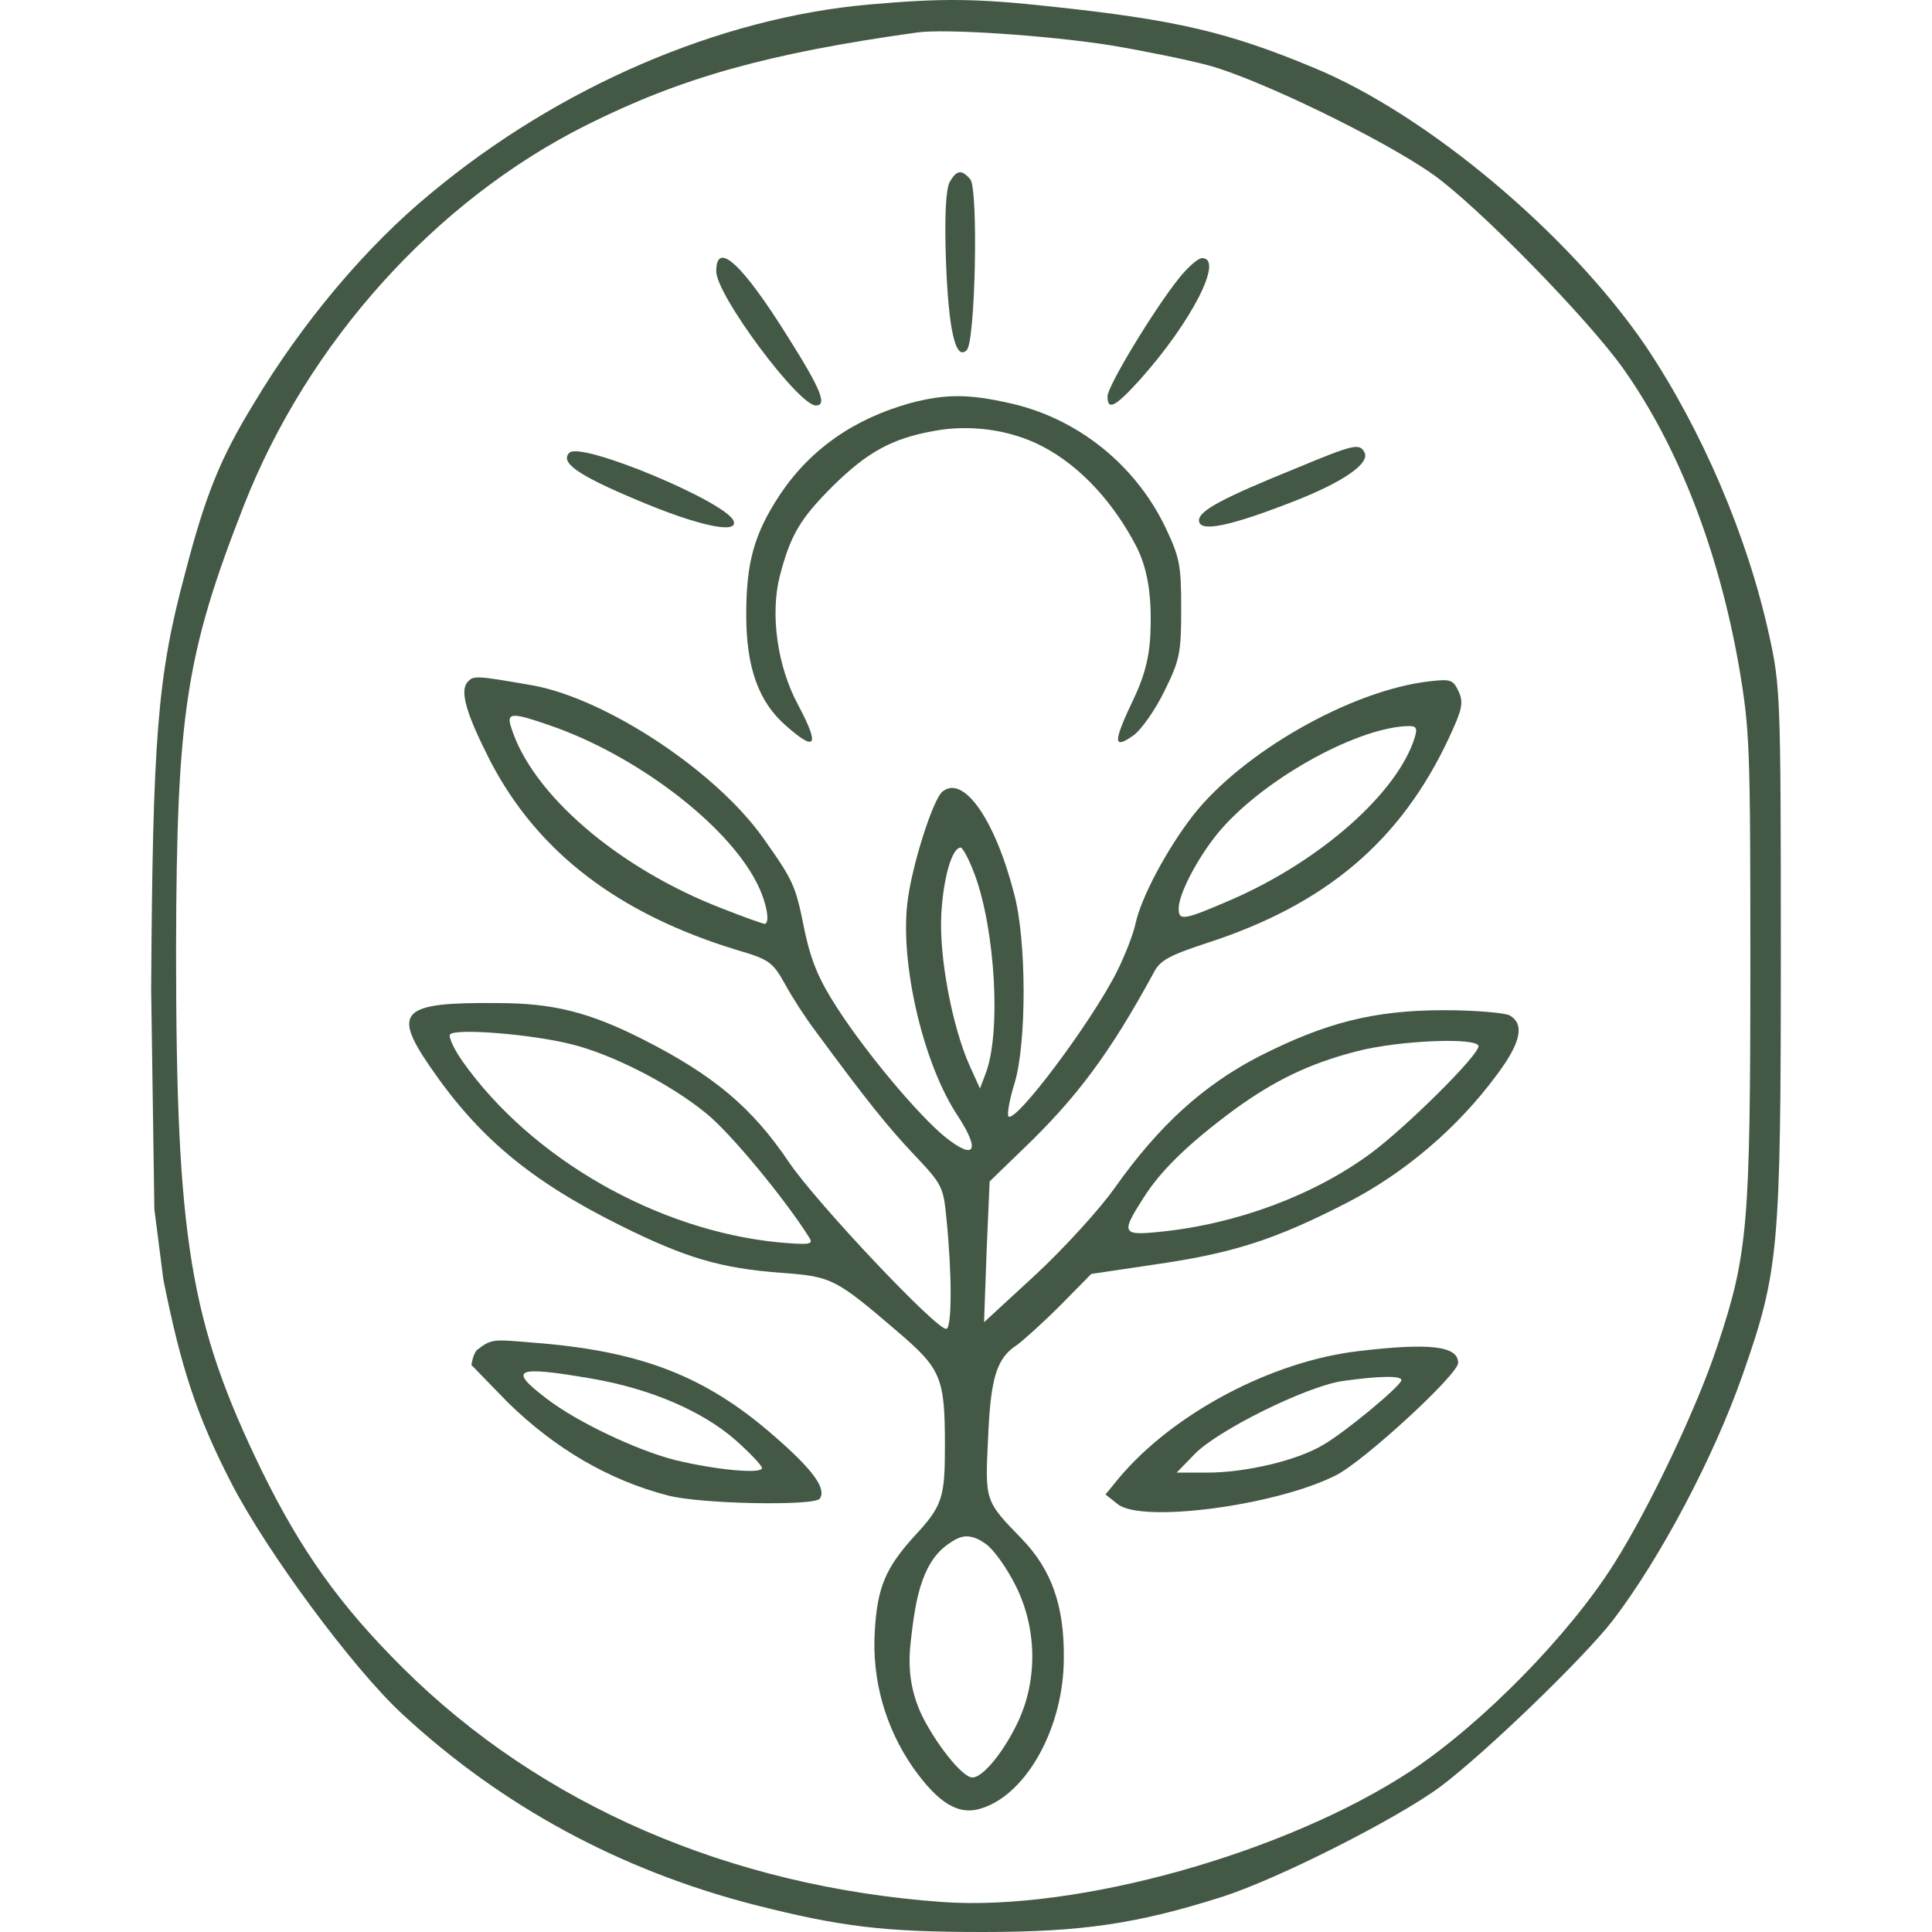 <?xml version="1.0" encoding="UTF-8"?> <svg xmlns="http://www.w3.org/2000/svg" width="160" height="160" viewBox="0 0 160 160" fill="none"><path d="M71.941 0.377C59.568 1.471 46.27 7.194 35.707 15.99C30.362 20.367 25.018 26.721 21.02 33.413C18.242 37.958 17.022 40.946 15.296 47.595C13.024 56.053 12.645 61.188 12.519 81.977L12.783 100.144L13.529 105.965C15.002 113.329 16.306 117.285 19.168 122.84C22.072 128.479 29.184 138.117 33.266 141.904C41.515 149.563 51.32 154.866 62.388 157.727C69.668 159.579 73.204 160 81.41 160C89.574 160 94.161 159.327 101.189 157.096C105.818 155.623 115.708 150.615 119.285 147.964C122.946 145.229 131.195 137.275 133.593 134.161C137.507 129.026 141.926 120.694 144.325 113.834C147.313 105.291 147.481 103.566 147.481 78.821C147.481 57.653 147.439 56.811 146.513 52.603C144.704 44.354 140.916 35.559 136.287 28.657C129.974 19.399 118.191 9.467 108.764 5.595C101.694 2.649 97.359 1.639 87.091 0.545C80.905 -0.128 78.085 -0.17 71.941 0.377ZM91.931 3.744C94.708 4.207 98.412 4.964 100.137 5.427C104.387 6.605 114.53 11.529 118.654 14.433C122.357 17.042 131.573 26.469 134.477 30.593C139.022 37.032 142.305 45.575 143.988 55.044C144.914 60.43 144.956 61.693 144.956 79.873C144.956 101.546 144.746 103.903 142.221 111.478C140.537 116.57 136.623 124.818 133.678 129.489C129.932 135.423 122.82 142.662 116.97 146.575C106.618 153.435 89.237 158.317 78.043 157.517C60.452 156.255 44.797 149.479 33.392 138.159C28.174 132.982 24.934 128.437 21.693 121.83C15.717 109.542 14.581 102.64 14.581 78.61C14.623 59.21 15.381 54.16 20.178 41.913C25.481 28.363 36.044 16.621 48.585 10.351C56.412 6.437 63.566 4.417 75.939 2.692C78.296 2.355 86.839 2.944 91.931 3.744Z" fill="#435945"></path><path d="M78.632 15.106C78.338 15.737 78.211 17.841 78.338 21.545C78.548 27.352 79.137 29.919 80.063 28.994C80.778 28.278 81.031 15.695 80.358 14.854C79.642 14.012 79.221 14.054 78.632 15.106Z" fill="#435945"></path><path d="M59.316 22.471C59.316 24.449 66.133 33.581 67.564 33.581C68.532 33.581 67.985 32.234 65.25 27.9C61.462 21.84 59.316 19.862 59.316 22.471Z" fill="#435945"></path><path d="M97.654 23.018C95.508 25.711 91.72 31.982 91.72 32.823C91.72 34.044 92.352 33.707 94.414 31.434C98.664 26.679 101.399 21.377 99.548 21.377C99.211 21.377 98.37 22.134 97.654 23.018Z" fill="#435945"></path><path d="M75.434 33.37C70.721 34.675 67.101 37.2 64.576 40.987C62.472 44.186 61.799 46.542 61.799 50.919C61.799 55.254 62.809 58.115 65.081 60.093C67.606 62.324 67.901 61.777 66.091 58.368C64.366 55.17 63.777 50.877 64.576 47.721C65.46 44.312 66.26 42.965 68.953 40.272C71.815 37.453 73.835 36.316 77.37 35.685C80.316 35.138 83.624 35.567 86.291 36.947C89.65 38.685 92.327 41.844 94.077 45.196C94.999 46.962 95.29 49.054 95.297 51.045C95.305 53.321 95.171 55.128 93.951 57.737C92.183 61.44 92.141 62.113 93.825 60.935C94.498 60.472 95.676 58.789 96.434 57.232C97.696 54.665 97.822 54.118 97.822 50.414C97.822 46.795 97.696 46.164 96.518 43.681C94.035 38.505 89.279 34.675 83.724 33.412C80.231 32.613 78.338 32.613 75.434 33.37Z" fill="#435945"></path><path d="M47.154 37.495C46.354 38.294 47.827 39.346 52.751 41.408C57.801 43.555 61.21 44.27 60.747 43.134C60.158 41.577 48.122 36.527 47.154 37.495Z" fill="#435945"></path><path d="M107.291 38.799C101.273 41.24 99.295 42.292 99.295 43.092C99.295 44.102 101.694 43.639 106.997 41.577C111.247 39.936 113.562 38.336 112.973 37.41C112.552 36.695 112.047 36.821 107.291 38.799Z" fill="#435945"></path><path d="M38.695 56.516C38.064 57.274 38.653 59.21 40.631 63.081C44.545 70.572 51.194 75.664 60.957 78.652C63.693 79.452 63.987 79.662 64.997 81.472C65.586 82.566 66.681 84.249 67.438 85.259C71.899 91.32 73.582 93.382 75.728 95.654C78.043 98.095 78.127 98.305 78.38 100.915C78.843 105.502 78.843 109.92 78.38 110.047C77.707 110.299 67.606 99.61 65.334 96.243C62.262 91.698 59.105 89.047 53.214 86.059C48.795 83.829 45.807 83.071 41.22 83.071C33.266 82.987 32.467 83.744 35.581 88.289C39.579 94.139 43.871 97.758 51.404 101.504C56.833 104.197 59.695 105.039 64.787 105.417C68.827 105.712 69.206 105.88 74.256 110.215C77.959 113.371 78.254 114.045 78.254 119.768C78.254 124.06 78.043 124.734 75.686 127.259C73.33 129.868 72.656 131.467 72.446 135.086C72.194 139.126 73.33 143.082 75.602 146.365C77.749 149.395 79.432 150.405 81.368 149.731C85.071 148.511 88.101 142.998 88.101 137.317C88.143 132.982 87.091 129.994 84.608 127.427C81.536 124.271 81.578 124.313 81.831 119.053C82.041 114.045 82.546 112.445 84.272 111.351C84.776 110.972 86.376 109.542 87.806 108.111L90.374 105.502L95.76 104.702C102.157 103.776 105.65 102.64 111.542 99.61C116.297 97.169 120.716 93.424 123.998 88.963C125.976 86.311 126.271 84.796 125.008 84.081C124.546 83.871 122.105 83.66 119.622 83.66C113.814 83.66 109.816 84.67 104.261 87.49C99.632 89.889 95.971 93.213 92.309 98.389C91.089 100.115 88.143 103.355 85.787 105.544L81.494 109.5L81.704 103.692L81.957 97.842L84.608 95.275C89.195 90.899 91.931 87.195 95.55 80.546C96.055 79.536 96.855 79.115 99.927 78.105C109.816 74.907 116.003 69.646 120 61.103C121.095 58.747 121.221 58.2 120.8 57.274C120.337 56.264 120.127 56.222 118.317 56.432C111.878 57.19 102.915 62.282 98.79 67.542C96.644 70.32 94.498 74.318 94.035 76.506C93.867 77.306 93.193 79.073 92.52 80.42C90.416 84.628 84.103 93.045 83.514 92.456C83.388 92.287 83.598 91.067 84.019 89.72C85.029 86.396 85.029 77.853 83.977 73.981C82.378 67.795 79.769 64.133 78.043 65.564C77.243 66.238 75.476 71.793 75.139 74.823C74.55 79.915 76.486 88.205 79.348 92.456C81.199 95.317 80.737 96.117 78.296 94.181C76.065 92.371 71.689 87.153 69.29 83.408C67.817 81.135 67.186 79.62 66.638 77.095C65.881 73.308 65.755 73.013 63.23 69.436C59.316 63.881 50.268 57.905 44.166 56.769C39.326 55.927 39.2 55.927 38.695 56.516ZM45.47 60.051C52.625 62.492 60.158 68.216 62.641 73.055C63.482 74.654 63.819 76.506 63.314 76.506C63.188 76.506 61.63 75.959 59.821 75.243C51.194 71.919 43.998 65.733 42.314 60.178C41.935 58.999 42.44 58.999 45.47 60.051ZM117.181 61.019C115.792 65.606 109.438 71.246 102.031 74.486C98.033 76.212 97.612 76.296 97.612 75.243C97.612 74.065 99.085 71.204 100.81 69.057C104.303 64.765 112.089 60.346 116.465 60.136C117.307 60.093 117.391 60.262 117.181 61.019ZM80.737 72.466C82.42 77.053 82.925 85.554 81.62 88.921L81.157 90.141L80.316 88.289C78.843 85.007 77.749 79.157 77.959 75.664C78.127 72.676 78.843 70.194 79.558 70.194C79.727 70.194 80.274 71.204 80.737 72.466ZM47.322 86.48C50.731 87.322 55.486 89.762 58.432 92.161C60.41 93.718 65.039 99.315 67.059 102.556C67.354 103.061 66.975 103.103 64.534 102.892C54.476 101.925 44.04 95.991 38.316 87.911C37.601 86.901 37.138 85.891 37.264 85.68C37.601 85.133 43.998 85.638 47.322 86.48ZM122.441 86.648C122.441 87.406 116.55 93.255 113.562 95.486C108.848 98.979 102.41 101.377 96.097 102.009C92.899 102.345 92.814 102.135 94.708 99.189C96.139 96.917 98.454 94.686 102.199 91.909C105.566 89.468 108.427 88.079 112.341 87.069C115.876 86.143 122.441 85.891 122.441 86.648ZM81.62 127.848C82.294 128.311 83.388 129.868 84.103 131.299C85.871 134.792 85.955 139.084 84.314 142.577C83.177 145.018 81.41 147.206 80.526 147.206C79.684 147.206 77.37 144.261 76.234 141.82C75.308 139.716 75.198 137.84 75.434 135.844C75.768 133.021 76.173 129.513 78.506 127.89C79.358 127.297 80.147 126.796 81.62 127.848Z" fill="#435945"></path><path d="M39.537 111.772C39.179 112.052 39.041 113.042 39.041 113.042L42.062 116.149C45.975 119.978 50.436 122.588 55.318 123.85C58.053 124.566 67.522 124.734 67.901 124.103C68.448 123.261 67.312 121.704 64.113 118.926C58.39 113.918 53.003 111.856 44.04 111.183C40.968 110.93 40.729 110.839 39.537 111.772ZM49.005 114.171C53.887 115.013 58.18 116.864 60.915 119.263C62.093 120.315 63.103 121.367 63.103 121.578C63.103 122.083 59.316 121.746 55.865 120.904C52.751 120.105 47.827 117.79 45.302 115.854C42.02 113.371 42.651 113.077 49.005 114.171Z" fill="#435945"></path><path d="M112.467 111.898C105.313 112.74 97.191 117.033 92.688 122.377L91.552 123.766L92.562 124.566C94.54 126.165 105.692 124.692 110.658 122.167C112.973 120.988 120.758 113.834 120.758 112.866C120.758 111.478 118.443 111.183 112.467 111.898ZM116.045 114.339C115.834 114.928 111.415 118.59 109.606 119.642C107.46 120.946 103.167 121.956 99.969 121.956H97.444L98.917 120.441C100.81 118.463 108.133 114.844 111.121 114.381C114.361 113.918 116.213 113.918 116.045 114.339Z" fill="#435945"></path></svg> 
